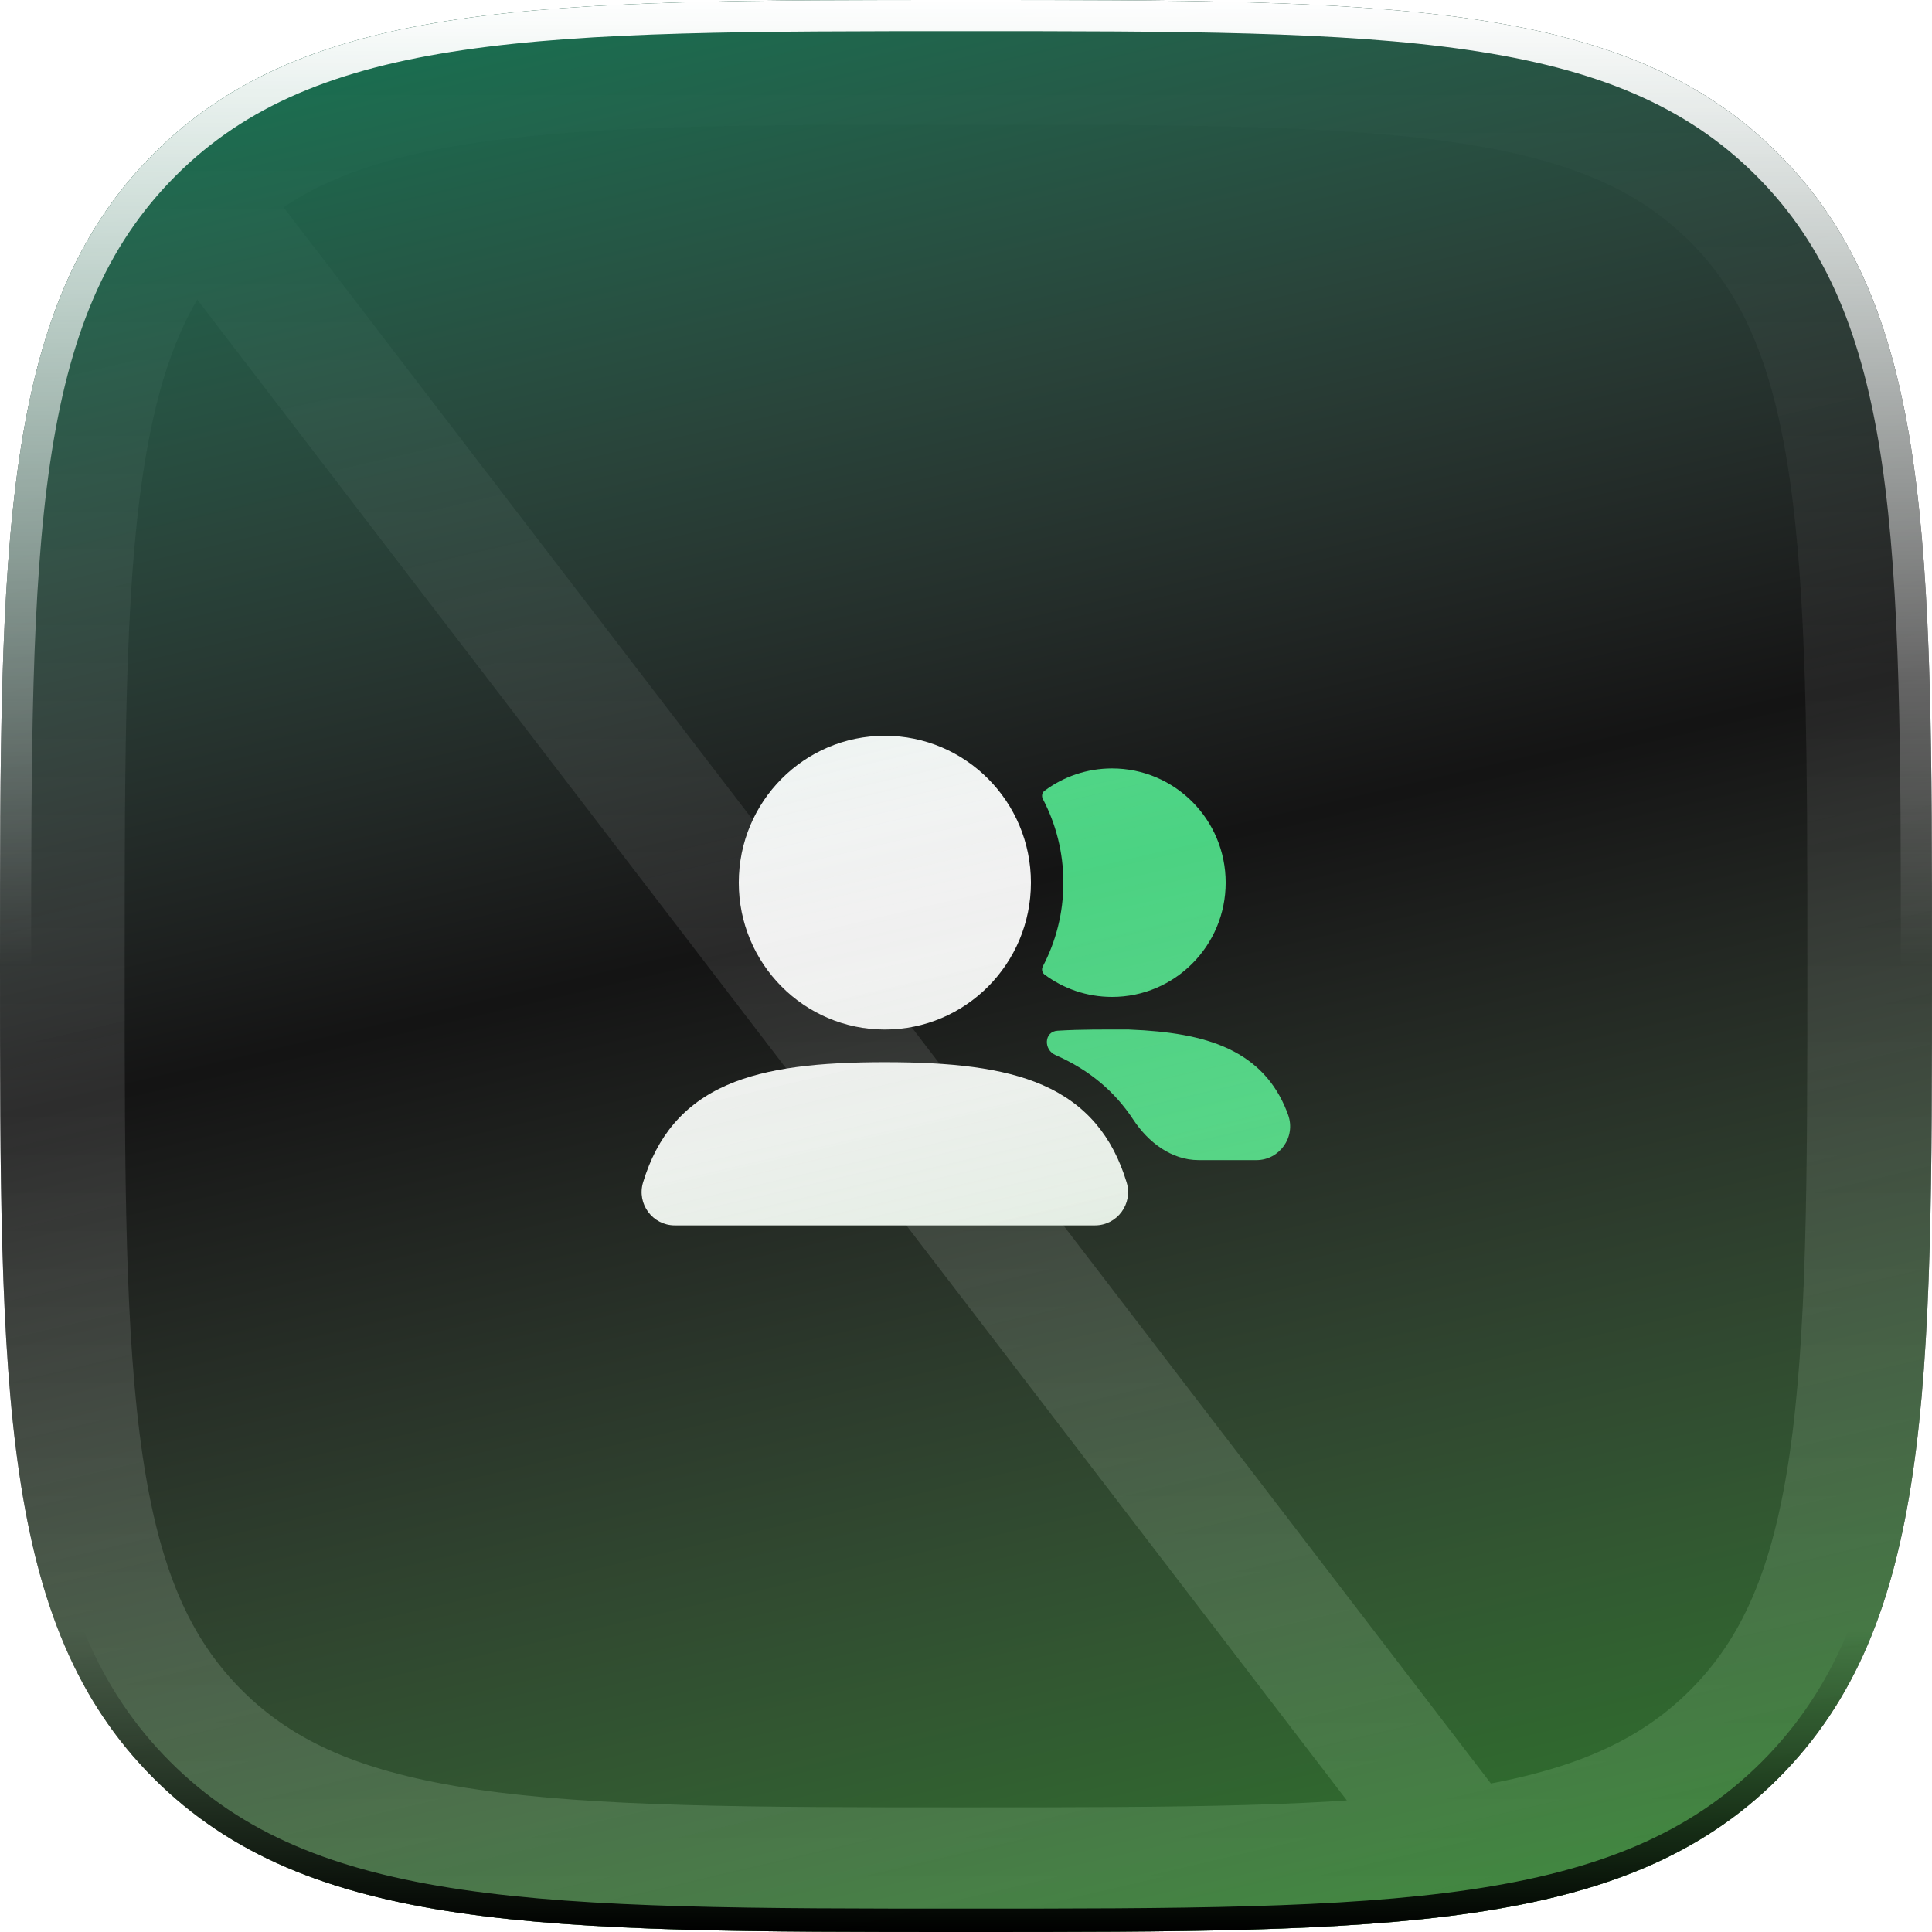 <svg width="248" height="248" viewBox="0 0 248 248" fill="none" xmlns="http://www.w3.org/2000/svg">
<g filter="url(#filter0_ii_309_4568)">
<g filter="url(#filter1_ii_309_4568)">
<g clip-path="url(#clip0_309_4568)">
<path d="M124 248C178.336 248 208.542 248 228.271 228.271C248 208.542 248 178.336 248 124C248 69.664 248 39.458 228.271 19.729C208.542 -3.28488e-06 178.336 0 124 0C69.664 0 39.458 -3.28488e-06 19.729 19.729C-3.28488e-06 39.458 0 69.664 0 124C0 178.336 -3.28488e-06 208.542 19.729 228.271C39.458 248 69.664 248 124 248Z" fill="black"/>
<path d="M187.952 237.619C203.781 235.296 214.397 230.831 222.614 222.614C230.831 214.397 235.296 203.781 237.619 187.952C239.98 171.853 240 151.396 240 124C240 96.604 239.98 76.147 237.619 60.048C235.296 44.219 230.831 33.603 222.614 25.386C214.397 17.169 203.781 12.704 187.952 10.381C171.853 8.02 151.396 8 124 8C96.604 8 76.147 8.02 60.048 10.381C44.219 12.704 33.603 17.169 25.386 25.386C25.386 25.386 25.386 25.386 25.386 25.386M187.952 237.619L25.386 25.386M187.952 237.619C171.853 239.98 151.396 240 124 240C96.604 240 76.147 239.98 60.048 237.619C44.219 235.296 33.603 230.831 25.386 222.614C17.169 214.397 12.704 203.781 10.381 187.952C8.02 171.853 8 151.396 8 124C8 96.604 8.02 76.147 10.381 60.048C12.704 44.219 17.169 33.603 25.386 25.386M187.952 237.619L25.386 25.386" stroke="url(#paint0_linear_309_4568)" stroke-opacity="0.2" stroke-width="16"/>
<path fill-rule="evenodd" clip-rule="evenodd" d="M94.833 113.303C94.833 102.89 103.228 94.449 113.583 94.449C123.939 94.449 132.333 102.89 132.333 113.303C132.333 123.716 123.939 132.157 113.583 132.157C103.228 132.157 94.833 123.716 94.833 113.303Z" fill="white"/>
<path d="M133.865 124.043C133.675 124.404 133.755 124.854 134.082 125.097C136.505 126.901 139.504 127.968 142.75 127.968C150.804 127.968 157.333 121.402 157.333 113.303C157.333 105.204 150.804 98.639 142.75 98.639C139.504 98.639 136.505 99.706 134.082 101.509C133.755 101.752 133.675 102.203 133.865 102.564C135.547 105.771 136.5 109.425 136.5 113.303C136.5 117.181 135.547 120.836 133.865 124.043Z" fill="#40DC7F"/>
<path fill-rule="evenodd" clip-rule="evenodd" d="M93.338 139.277C98.473 137.036 105.21 136.347 113.583 136.347C121.963 136.347 128.705 137.037 133.842 139.283C139.438 141.73 142.838 145.897 144.621 151.781C145.456 154.539 143.396 157.296 140.558 157.296H86.617C83.775 157.296 81.71 154.534 82.548 151.772C84.333 145.887 87.739 141.721 93.338 139.277Z" fill="white"/>
<path d="M135.744 132.31C134.019 132.418 133.918 134.748 135.503 135.441C139.846 137.34 143.116 140.136 145.462 143.705C147.386 146.633 150.375 148.917 153.865 148.917H161.285C164.231 148.917 166.381 145.972 165.345 143.096C165.285 142.931 165.223 142.766 165.159 142.603C163.732 138.981 161.287 136.314 157.666 134.614C154.266 133.018 150.01 132.36 144.997 132.161L144.914 132.157H144.832C141.879 132.157 138.794 132.119 135.744 132.31Z" fill="#40DC7F"/>
<g style="mix-blend-mode:overlay">
<path d="M124 248C178.336 248 208.542 248 228.271 228.271C248 208.542 248 178.336 248 124C248 69.664 248 39.458 228.271 19.729C208.542 -3.28488e-06 178.336 0 124 0C69.664 0 39.458 -3.28488e-06 19.729 19.729C-3.28488e-06 39.458 0 69.664 0 124C0 178.336 -3.28488e-06 208.542 19.729 228.271C39.458 248 69.664 248 124 248Z" fill="url(#paint1_linear_309_4568)"/>
</g>
<path d="M124 248C178.336 248 208.542 248 228.271 228.271C248 208.542 248 178.336 248 124C248 69.664 248 39.458 228.271 19.729C208.542 -3.8147e-06 178.336 0 124 0C69.664 0 39.458 -3.8147e-06 19.729 19.729C-3.8147e-06 39.458 0 69.664 0 124C0 178.336 -3.8147e-06 208.542 19.729 228.271C39.458 248 69.664 248 124 248Z" fill="url(#paint2_linear_309_4568)"/>
<g style="mix-blend-mode:soft-light" filter="url(#filter2_f_309_4568)">
<path d="M227.211 227.211C217.655 236.766 205.521 241.611 188.896 244.05C172.219 246.496 151.211 246.5 124 246.5C96.789 246.5 75.781 246.496 59.104 244.05C42.479 241.611 30.345 236.766 20.79 227.211C11.234 217.655 6.389 205.521 3.95 188.896C1.504 172.219 1.5 151.211 1.5 124C1.5 96.789 1.504 75.781 3.95 59.104C6.389 42.479 11.234 30.345 20.79 20.79C30.345 11.234 42.479 6.389 59.104 3.95C75.781 1.504 96.789 1.5 124 1.5C151.211 1.5 172.219 1.504 188.896 3.95C205.521 6.389 217.655 11.234 227.211 20.79C236.766 30.345 241.611 42.479 244.05 59.104C246.496 75.781 246.5 96.789 246.5 124C246.5 151.211 246.496 172.219 244.05 188.896C241.611 205.521 236.766 217.655 227.211 227.211Z" stroke="url(#paint3_linear_309_4568)" stroke-width="3"/>
</g>
<g style="mix-blend-mode:soft-light" filter="url(#filter3_f_309_4568)">
<path d="M226.857 226.857C217.404 236.31 205.388 241.125 188.823 243.555C172.191 245.995 151.225 246 124 246C96.775 246 75.809 245.995 59.177 243.555C42.612 241.125 30.596 236.31 21.143 226.857C11.691 217.404 6.875 205.388 4.445 188.823C2.005 172.191 2 151.225 2 124C2 96.775 2.005 75.809 4.445 59.177C6.875 42.612 11.691 30.596 21.143 21.143C30.596 11.691 42.612 6.875 59.177 4.445C75.809 2.005 96.775 2 124 2C151.225 2 172.191 2.005 188.823 4.445C205.388 6.875 217.404 11.691 226.857 21.143C236.31 30.596 241.125 42.612 243.555 59.177C245.995 75.809 246 96.775 246 124C246 151.225 245.995 172.191 243.555 188.823C241.125 205.388 236.31 217.404 226.857 226.857Z" stroke="url(#paint4_linear_309_4568)" stroke-width="4"/>
</g>
</g>
</g>
</g>
<defs>
<filter id="filter0_ii_309_4568" x="0" y="-2" width="248" height="252" filterUnits="userSpaceOnUse" color-interpolation-filters="sRGB">
<feFlood flood-opacity="0" result="BackgroundImageFix"/>
<feBlend mode="normal" in="SourceGraphic" in2="BackgroundImageFix" result="shape"/>
<feColorMatrix in="SourceAlpha" type="matrix" values="0 0 0 0 0 0 0 0 0 0 0 0 0 0 0 0 0 0 127 0" result="hardAlpha"/>
<feOffset dy="2"/>
<feGaussianBlur stdDeviation="2"/>
<feComposite in2="hardAlpha" operator="arithmetic" k2="-1" k3="1"/>
<feColorMatrix type="matrix" values="0 0 0 0 1 0 0 0 0 1 0 0 0 0 1 0 0 0 0.25 0"/>
<feBlend mode="normal" in2="shape" result="effect1_innerShadow_309_4568"/>
<feColorMatrix in="SourceAlpha" type="matrix" values="0 0 0 0 0 0 0 0 0 0 0 0 0 0 0 0 0 0 127 0" result="hardAlpha"/>
<feOffset dy="-2"/>
<feGaussianBlur stdDeviation="2"/>
<feComposite in2="hardAlpha" operator="arithmetic" k2="-1" k3="1"/>
<feColorMatrix type="matrix" values="0 0 0 0 0 0 0 0 0 0 0 0 0 0 0 0 0 0 0.12 0"/>
<feBlend mode="normal" in2="effect1_innerShadow_309_4568" result="effect2_innerShadow_309_4568"/>
</filter>
<filter id="filter1_ii_309_4568" x="0" y="-2" width="248" height="252" filterUnits="userSpaceOnUse" color-interpolation-filters="sRGB">
<feFlood flood-opacity="0" result="BackgroundImageFix"/>
<feBlend mode="normal" in="SourceGraphic" in2="BackgroundImageFix" result="shape"/>
<feColorMatrix in="SourceAlpha" type="matrix" values="0 0 0 0 0 0 0 0 0 0 0 0 0 0 0 0 0 0 127 0" result="hardAlpha"/>
<feOffset dy="2"/>
<feGaussianBlur stdDeviation="2"/>
<feComposite in2="hardAlpha" operator="arithmetic" k2="-1" k3="1"/>
<feColorMatrix type="matrix" values="0 0 0 0 1 0 0 0 0 1 0 0 0 0 1 0 0 0 0.25 0"/>
<feBlend mode="normal" in2="shape" result="effect1_innerShadow_309_4568"/>
<feColorMatrix in="SourceAlpha" type="matrix" values="0 0 0 0 0 0 0 0 0 0 0 0 0 0 0 0 0 0 127 0" result="hardAlpha"/>
<feOffset dy="-2"/>
<feGaussianBlur stdDeviation="2"/>
<feComposite in2="hardAlpha" operator="arithmetic" k2="-1" k3="1"/>
<feColorMatrix type="matrix" values="0 0 0 0 0 0 0 0 0 0 0 0 0 0 0 0 0 0 0.12 0"/>
<feBlend mode="normal" in2="effect1_innerShadow_309_4568" result="effect2_innerShadow_309_4568"/>
</filter>
<filter id="filter2_f_309_4568" x="-2" y="-2" width="252" height="252" filterUnits="userSpaceOnUse" color-interpolation-filters="sRGB">
<feFlood flood-opacity="0" result="BackgroundImageFix"/>
<feBlend mode="normal" in="SourceGraphic" in2="BackgroundImageFix" result="shape"/>
<feGaussianBlur stdDeviation="1" result="effect1_foregroundBlur_309_4568"/>
</filter>
<filter id="filter3_f_309_4568" x="-6" y="-6" width="260" height="260" filterUnits="userSpaceOnUse" color-interpolation-filters="sRGB">
<feFlood flood-opacity="0" result="BackgroundImageFix"/>
<feBlend mode="normal" in="SourceGraphic" in2="BackgroundImageFix" result="shape"/>
<feGaussianBlur stdDeviation="3" result="effect1_foregroundBlur_309_4568"/>
</filter>
<linearGradient id="paint0_linear_309_4568" x1="124" y1="0" x2="124" y2="248" gradientUnits="userSpaceOnUse">
<stop/>
<stop offset="1" stop-color="white"/>
</linearGradient>
<linearGradient id="paint1_linear_309_4568" x1="-2.909" y1="4.96427e-07" x2="64.984" y2="290.737" gradientUnits="userSpaceOnUse">
<stop stop-opacity="0"/>
<stop offset="0.606" stop-opacity="0.078"/>
<stop offset="1" stop-opacity="0.26"/>
</linearGradient>
<linearGradient id="paint2_linear_309_4568" x1="-2.909" y1="4.96427e-07" x2="64.984" y2="290.737" gradientUnits="userSpaceOnUse">
<stop stop-color="#19F3A5" stop-opacity="0.5"/>
<stop offset="0.471" stop-color="white" stop-opacity="0.078"/>
<stop offset="1" stop-color="#4FFB4C" stop-opacity="0.5"/>
</linearGradient>
<linearGradient id="paint3_linear_309_4568" x1="124" y1="248" x2="124" y2="209.25" gradientUnits="userSpaceOnUse">
<stop/>
<stop offset="1" stop-opacity="0"/>
</linearGradient>
<linearGradient id="paint4_linear_309_4568" x1="124" y1="0" x2="124" y2="124" gradientUnits="userSpaceOnUse">
<stop stop-color="white"/>
<stop offset="1" stop-color="white" stop-opacity="0"/>
</linearGradient>
<clipPath id="clip0_309_4568">
<rect width="248" height="248" fill="white"/>
</clipPath>
</defs>
</svg>
